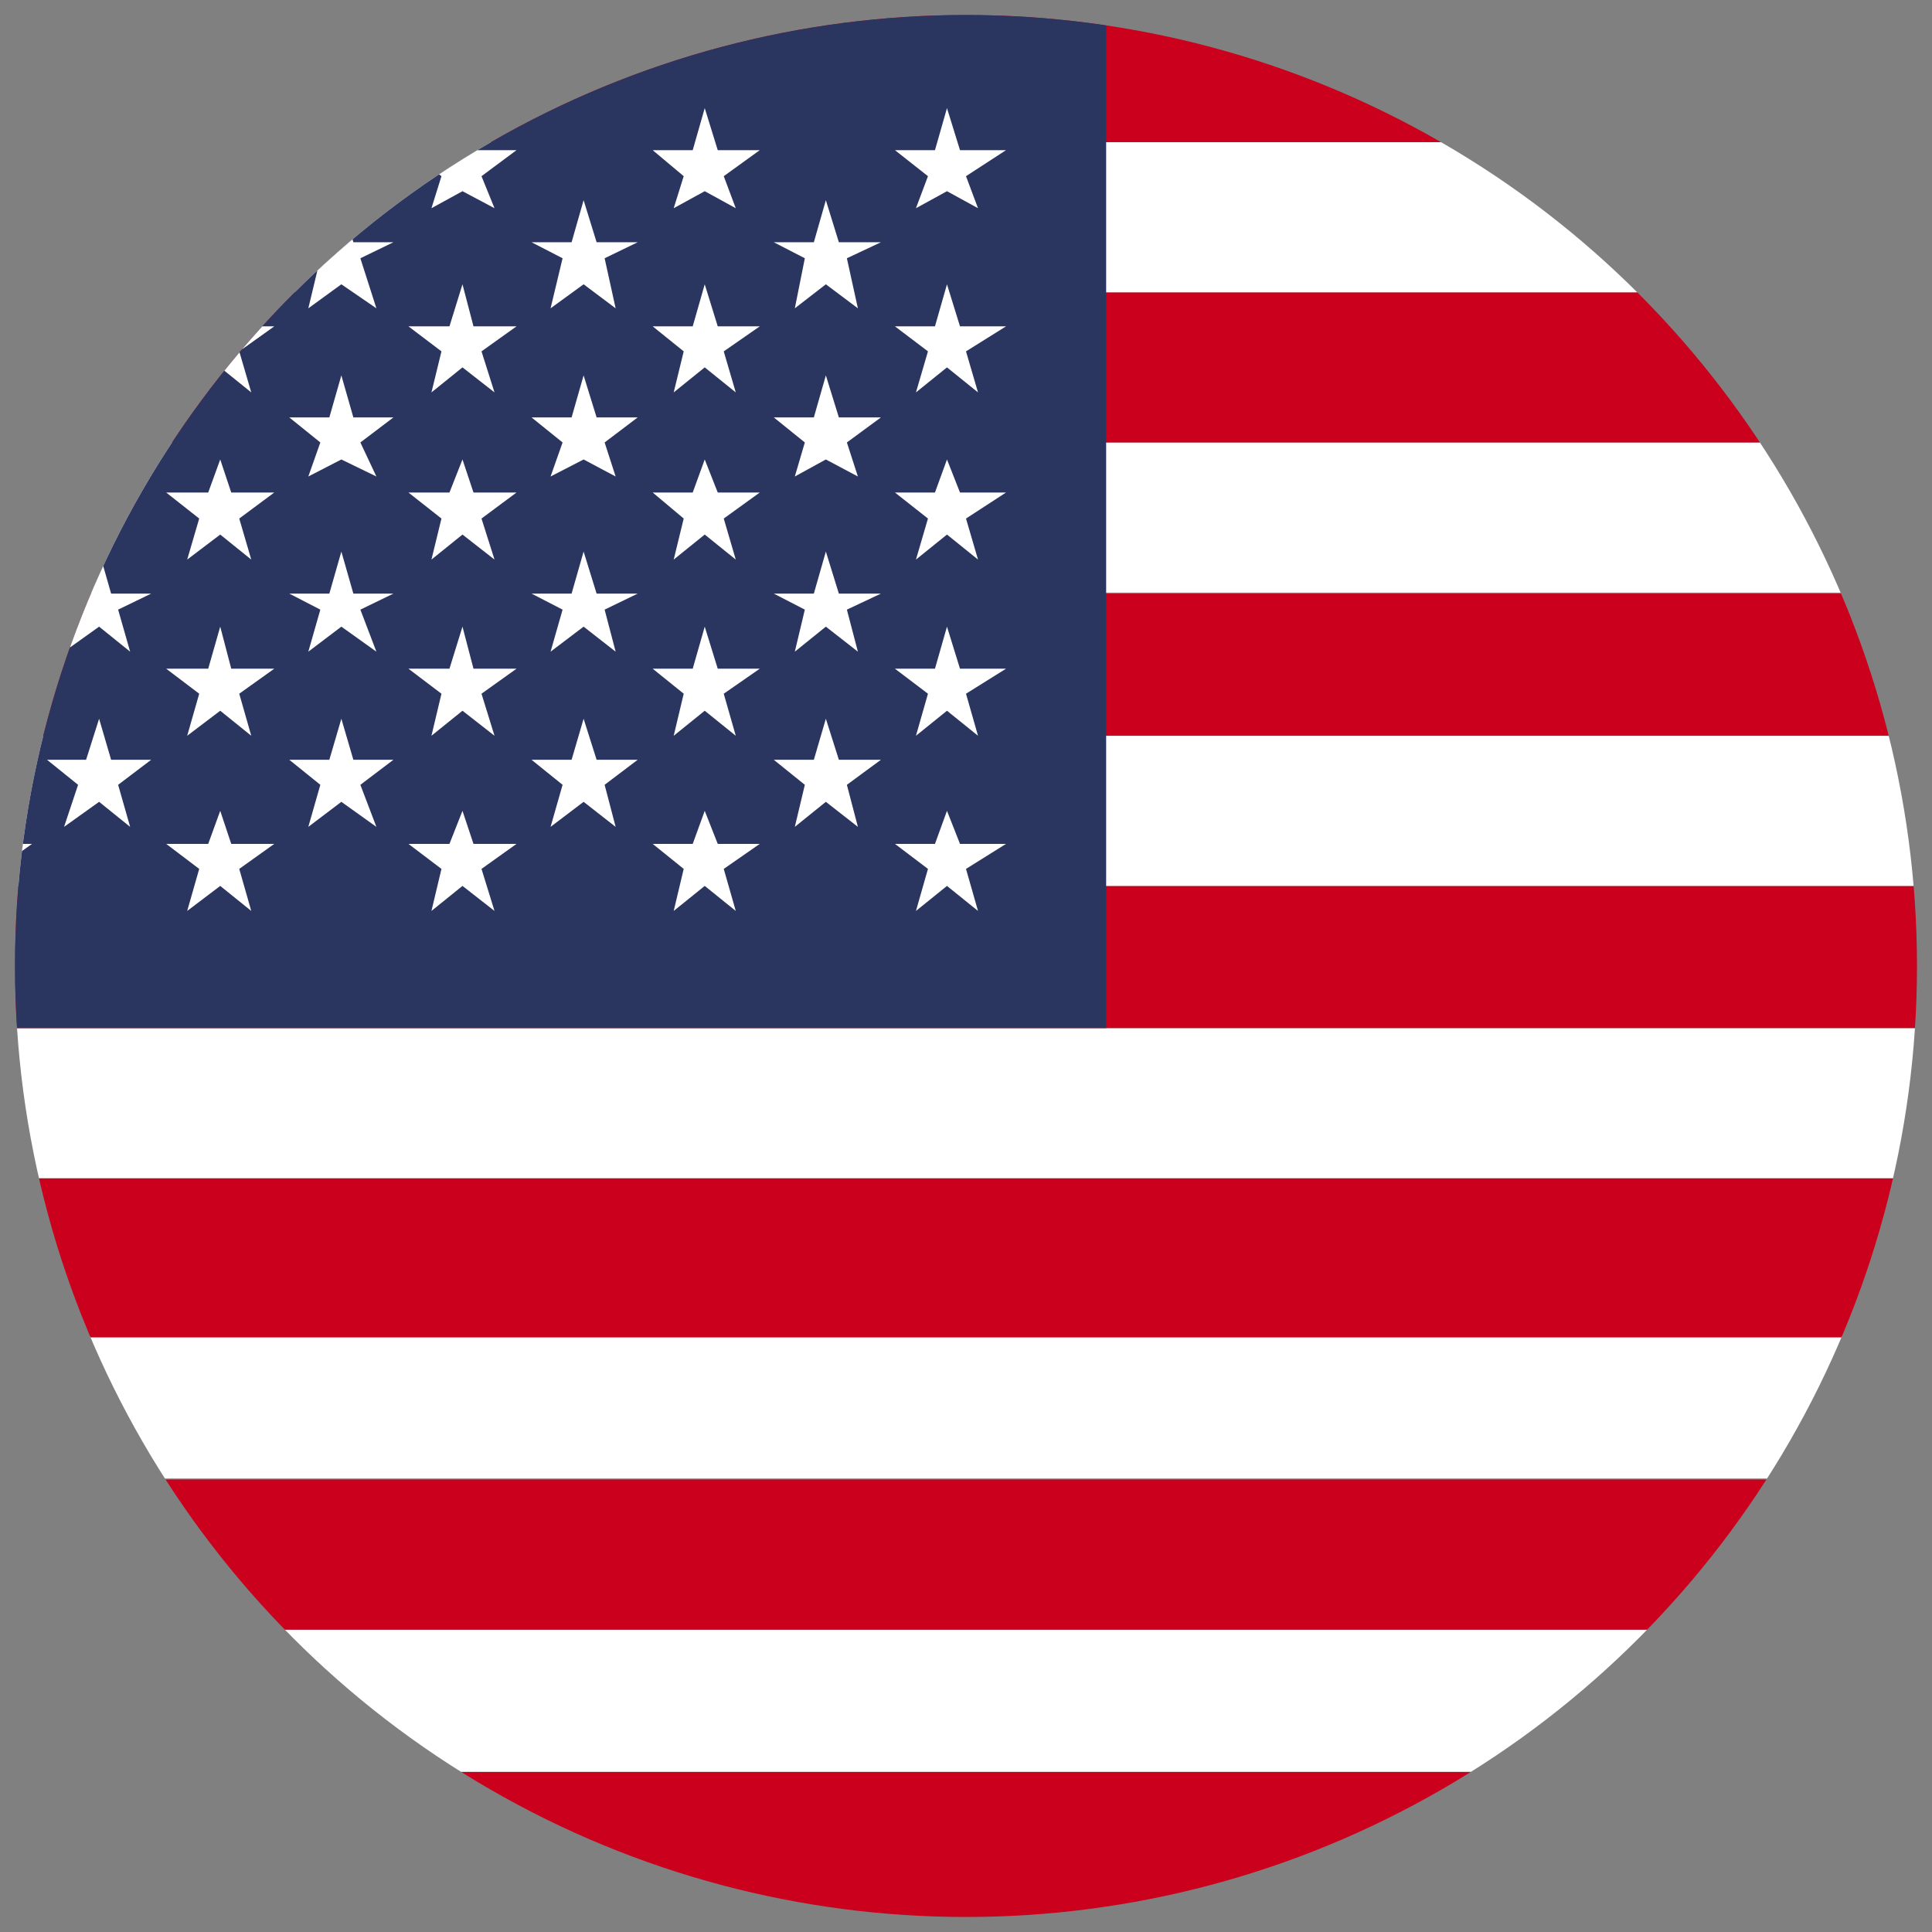 <svg xmlns="http://www.w3.org/2000/svg" xmlns:xlink="http://www.w3.org/1999/xlink" viewBox="0 0 193 193"><rect x="0" y="0" width="193" height="193" fill="#808080" stroke="none"/><defs><style>      .cls-1 {        fill: none;      }      .cls-2 {        clip-path: url(#clippath-1);      }      .cls-3 {        fill: #fff;      }      .cls-4 {        clip-path: url(#clippath);      }      .cls-5 {        fill: #2a3560;      }      .cls-6 {        fill: #cb001c;      }    </style><clipPath id="clippath"><circle class="cls-1" cx="96.5" cy="96.5" r="95"></circle></clipPath><clipPath id="clippath-1"><rect class="cls-1" x="-40" y="0" width="329.6" height="192"></rect></clipPath></defs><g><g id="Layer_2"><g class="cls-4"><g class="cls-2"><rect class="cls-6" x="-40" y="177" width="329.6" height="15"></rect><rect class="cls-3" x="-40" y="162.8" width="329.6" height="14.2"></rect><rect class="cls-6" x="-40" y="147.8" width="329.6" height="15"></rect><rect class="cls-3" x="-40" y="133.5" width="329.6" height="14.2"></rect><rect class="cls-6" x="-40" y="117.7" width="329.6" height="15.9"></rect><rect class="cls-3" x="-40" y="102.7" width="329.6" height="15"></rect><rect class="cls-6" x="-40" y="88.5" width="329.6" height="14.2"></rect><rect class="cls-3" x="-40" y="73.5" width="329.6" height="15"></rect><rect class="cls-6" x="-40" y="59.3" width="329.6" height="14.2"></rect><rect class="cls-3" x="-40" y="44.2" width="329.6" height="15"></rect><rect class="cls-6" x="-40" y="29.2" width="329.6" height="15"></rect><rect class="cls-3" x="-40" y="14.2" width="329.6" height="15"></rect><rect class="cls-6" x="-40" y="0" width="329.6" height="14.2"></rect><rect class="cls-5" x="-40" y="0" width="150.5" height="102.7"></rect><polygon class="cls-3" points="-26.6 10.8 -25.4 15 -21 15 -24.5 17.6 -23.3 20.8 -26.6 19.1 -29.7 20.8 -28.5 17.6 -32.1 15 -27.9 15 -26.6 10.8"></polygon><polygon class="cls-3" points="-26.6 28.4 -25.4 32.6 -21 32.6 -24.5 35.1 -23.3 39.2 -26.6 36.7 -29.7 39.2 -28.5 35.1 -32.1 32.6 -27.9 32.6 -26.6 28.4"></polygon><polygon class="cls-3" points="-26.6 45.9 -25.4 49.2 -21 49.2 -24.5 51.8 -23.3 55.9 -26.6 53.4 -29.7 55.9 -28.5 51.8 -32.1 49.2 -27.9 49.2 -26.6 45.9"></polygon><polygon class="cls-3" points="-26.6 62.6 -25.4 66.8 -21 66.8 -24.5 69.3 -23.3 73.5 -26.6 71 -29.7 73.5 -28.5 69.3 -32.1 66.8 -27.9 66.8 -26.6 62.6"></polygon><polygon class="cls-3" points="-26.6 81 -25.4 84.3 -21 84.3 -24.5 86.8 -23.3 91 -26.6 88.5 -29.7 91 -28.5 86.8 -32.1 84.3 -27.9 84.3 -26.6 81"></polygon><polygon class="cls-3" points="-14.5 20 -13.1 24.2 -9.1 24.2 -12.5 25.8 -11.2 30.8 -14.5 28.4 -17.7 30.8 -16.4 25.8 -19.8 24.2 -15.6 24.2 -14.5 20"></polygon><polygon class="cls-3" points="-14.5 37.5 -13.1 41.7 -9.1 41.7 -12.5 44.2 -11.2 47.6 -14.5 45.9 -17.7 47.6 -16.4 44.2 -19.8 41.7 -15.6 41.7 -14.5 37.5"></polygon><polygon class="cls-3" points="-14.5 55.1 -13.1 59.3 -9.1 59.3 -12.5 60.9 -11.2 65.1 -14.5 62.6 -17.7 65.1 -16.4 60.9 -19.8 59.3 -15.6 59.3 -14.5 55.1"></polygon><polygon class="cls-3" points="-14.5 71.8 -13.1 75.9 -9.1 75.9 -12.5 78.4 -11.2 82.6 -14.5 80.1 -17.7 82.6 -16.4 78.4 -19.8 75.9 -15.6 75.9 -14.5 71.8"></polygon><polygon class="cls-3" points="-2.4 10.8 -1 15 3.2 15 -.3 17.6 .9 20.8 -2.4 19.1 -5.5 20.8 -4.3 17.6 -7.6 15 -3.7 15 -2.4 10.8"></polygon><polygon class="cls-3" points="-2.4 28.4 -1 32.6 3.2 32.6 -.3 35.1 .9 39.2 -2.4 36.7 -5.5 39.2 -4.3 35.1 -7.6 32.6 -3.7 32.6 -2.4 28.4"></polygon><polygon class="cls-3" points="-2.4 45.9 -1 49.2 3.2 49.2 -.3 51.8 .9 55.9 -2.4 53.4 -5.5 55.9 -4.3 51.8 -7.6 49.2 -3.7 49.2 -2.4 45.9"></polygon><polygon class="cls-3" points="-2.4 62.6 -1 66.8 3.2 66.8 -.3 69.3 .9 73.5 -2.4 71 -5.5 73.5 -4.3 69.3 -7.6 66.8 -3.7 66.8 -2.4 62.6"></polygon><polygon class="cls-3" points="-2.4 81 -1 84.3 3.2 84.3 -.3 86.8 .9 91 -2.4 88.5 -5.5 91 -4.3 86.8 -7.6 84.3 -3.7 84.3 -2.4 81"></polygon><polygon class="cls-3" points="9.9 20 11.1 24.2 15.1 24.2 11.8 25.8 13 30.8 9.9 28.4 6.4 30.8 7.8 25.8 4.7 24.2 8.6 24.2 9.9 20"></polygon><polygon class="cls-3" points="9.9 37.5 11.1 41.7 15.1 41.7 11.8 44.2 13 47.6 9.9 45.9 6.4 47.6 7.8 44.2 4.7 41.7 8.6 41.7 9.9 37.5"></polygon><polygon class="cls-3" points="9.9 55.1 11.1 59.3 15.1 59.3 11.8 60.9 13 65.1 9.9 62.6 6.4 65.1 7.8 60.9 4.7 59.3 8.6 59.3 9.9 55.1"></polygon><polygon class="cls-3" points="9.9 71.8 11.1 75.9 15.1 75.9 11.8 78.4 13 82.6 9.9 80.1 6.4 82.6 7.8 78.4 4.7 75.9 8.6 75.9 9.9 71.8"></polygon><polygon class="cls-3" points="22 10.8 23.1 15 27.4 15 23.9 17.6 25.1 20.8 22 19.1 18.7 20.8 19.9 17.6 16.6 15 20.8 15 22 10.8"></polygon><polygon class="cls-3" points="22 28.4 23.1 32.6 27.4 32.6 23.9 35.1 25.1 39.2 22 36.7 18.7 39.2 19.9 35.1 16.6 32.6 20.8 32.6 22 28.4"></polygon><polygon class="cls-3" points="22 45.9 23.1 49.2 27.4 49.2 23.9 51.8 25.1 55.9 22 53.4 18.7 55.9 19.9 51.8 16.6 49.2 20.8 49.2 22 45.9"></polygon><polygon class="cls-3" points="22 62.6 23.1 66.8 27.4 66.8 23.9 69.3 25.1 73.5 22 71 18.7 73.5 19.9 69.3 16.6 66.8 20.8 66.8 22 62.6"></polygon><polygon class="cls-3" points="22 81 23.1 84.3 27.4 84.3 23.9 86.8 25.1 91 22 88.5 18.7 91 19.9 86.8 16.6 84.3 20.8 84.3 22 81"></polygon><polygon class="cls-3" points="34.1 20 35.3 24.2 39.3 24.2 36 25.8 37.6 30.8 34.1 28.4 30.8 30.8 32 25.8 28.9 24.2 32.9 24.2 34.1 20"></polygon><polygon class="cls-3" points="34.1 37.5 35.3 41.7 39.3 41.7 36 44.2 37.6 47.6 34.1 45.9 30.8 47.6 32 44.2 28.9 41.7 32.9 41.7 34.1 37.5"></polygon><polygon class="cls-3" points="34.1 55.1 35.3 59.3 39.3 59.3 36 60.9 37.6 65.1 34.1 62.6 30.8 65.1 32 60.9 28.9 59.3 32.9 59.3 34.1 55.1"></polygon><polygon class="cls-3" points="34.1 71.8 35.3 75.9 39.3 75.9 36 78.4 37.6 82.6 34.1 80.1 30.8 82.6 32 78.4 28.9 75.9 32.9 75.9 34.1 71.8"></polygon><polygon class="cls-3" points="46.2 10.8 47.3 15 51.6 15 48.1 17.6 49.4 20.8 46.2 19.1 43.1 20.8 44.1 17.6 40.8 15 44.9 15 46.2 10.8"></polygon><polygon class="cls-3" points="46.2 28.4 47.3 32.6 51.6 32.6 48.1 35.1 49.4 39.2 46.2 36.7 43.1 39.2 44.1 35.1 40.8 32.6 44.9 32.6 46.2 28.4"></polygon><polygon class="cls-3" points="46.2 45.9 47.3 49.2 51.6 49.2 48.1 51.8 49.4 55.9 46.2 53.4 43.1 55.9 44.1 51.8 40.8 49.2 44.9 49.2 46.2 45.9"></polygon><polygon class="cls-3" points="46.2 62.6 47.3 66.8 51.6 66.8 48.1 69.3 49.4 73.5 46.2 71 43.1 73.5 44.1 69.3 40.8 66.8 44.9 66.8 46.2 62.6"></polygon><polygon class="cls-3" points="46.2 81 47.3 84.3 51.6 84.3 48.1 86.8 49.4 91 46.2 88.5 43.1 91 44.1 86.8 40.8 84.3 44.9 84.3 46.2 81"></polygon><polygon class="cls-3" points="58.3 20 59.6 24.2 63.7 24.2 60.4 25.8 61.5 30.8 58.3 28.4 55 30.8 56.2 25.8 53.1 24.2 57.1 24.2 58.3 20"></polygon><polygon class="cls-3" points="58.3 37.5 59.6 41.7 63.7 41.7 60.4 44.2 61.5 47.6 58.3 45.9 55 47.6 56.2 44.2 53.1 41.7 57.1 41.7 58.3 37.5"></polygon><polygon class="cls-3" points="58.3 55.1 59.6 59.3 63.7 59.3 60.4 60.9 61.5 65.1 58.3 62.6 55 65.1 56.2 60.9 53.1 59.3 57.1 59.3 58.3 55.1"></polygon><polygon class="cls-3" points="58.3 71.8 59.6 75.9 63.7 75.9 60.4 78.4 61.5 82.6 58.3 80.1 55 82.6 56.2 78.4 53.1 75.9 57.1 75.9 58.3 71.8"></polygon><polygon class="cls-3" points="70.4 10.8 71.7 15 75.9 15 72.3 17.6 73.5 20.8 70.4 19.1 67.3 20.8 68.3 17.6 65.2 15 69.2 15 70.4 10.8"></polygon><polygon class="cls-3" points="70.4 28.4 71.7 32.6 75.9 32.6 72.3 35.1 73.5 39.2 70.4 36.7 67.3 39.2 68.3 35.1 65.2 32.6 69.2 32.6 70.4 28.4"></polygon><polygon class="cls-3" points="70.4 45.9 71.7 49.2 75.9 49.2 72.3 51.8 73.5 55.9 70.4 53.4 67.3 55.9 68.3 51.8 65.2 49.2 69.2 49.2 70.4 45.9"></polygon><polygon class="cls-3" points="70.4 62.6 71.7 66.8 75.9 66.8 72.3 69.3 73.5 73.5 70.4 71 67.3 73.5 68.3 69.3 65.2 66.8 69.2 66.8 70.4 62.6"></polygon><polygon class="cls-3" points="70.4 81 71.7 84.3 75.9 84.3 72.3 86.8 73.5 91 70.4 88.5 67.3 91 68.3 86.8 65.2 84.3 69.2 84.3 70.4 81"></polygon><polygon class="cls-3" points="82.5 20 83.8 24.2 88 24.2 84.6 25.8 85.7 30.8 82.5 28.4 79.4 30.8 80.4 25.8 77.3 24.2 81.3 24.2 82.5 20"></polygon><polygon class="cls-3" points="82.5 37.5 83.8 41.7 88 41.7 84.6 44.2 85.7 47.6 82.5 45.9 79.4 47.6 80.4 44.2 77.3 41.7 81.3 41.7 82.5 37.5"></polygon><polygon class="cls-3" points="82.5 55.1 83.8 59.3 88 59.3 84.6 60.9 85.7 65.1 82.5 62.6 79.4 65.1 80.4 60.9 77.3 59.3 81.3 59.3 82.5 55.1"></polygon><polygon class="cls-3" points="82.5 71.8 83.8 75.9 88 75.9 84.6 78.4 85.7 82.6 82.5 80.1 79.4 82.6 80.4 78.4 77.3 75.9 81.3 75.9 82.5 71.8"></polygon><polygon class="cls-3" points="94.6 10.8 95.9 15 100.5 15 96.5 17.6 97.7 20.8 94.6 19.1 91.5 20.8 92.7 17.6 89.4 15 93.4 15 94.6 10.8"></polygon><polygon class="cls-3" points="94.6 28.4 95.9 32.6 100.5 32.6 96.5 35.1 97.7 39.2 94.6 36.7 91.5 39.2 92.7 35.1 89.4 32.6 93.4 32.6 94.6 28.4"></polygon><polygon class="cls-3" points="94.6 45.9 95.9 49.2 100.5 49.2 96.5 51.8 97.7 55.9 94.6 53.4 91.5 55.9 92.7 51.8 89.4 49.2 93.4 49.2 94.6 45.9"></polygon><polygon class="cls-3" points="94.6 62.6 95.9 66.8 100.5 66.8 96.5 69.3 97.7 73.5 94.6 71 91.5 73.5 92.7 69.3 89.4 66.8 93.4 66.8 94.6 62.6"></polygon><polygon class="cls-3" points="94.6 81 95.9 84.3 100.5 84.3 96.5 86.8 97.7 91 94.6 88.5 91.5 91 92.7 86.8 89.4 84.3 93.4 84.3 94.6 81"></polygon></g></g></g></g></svg>